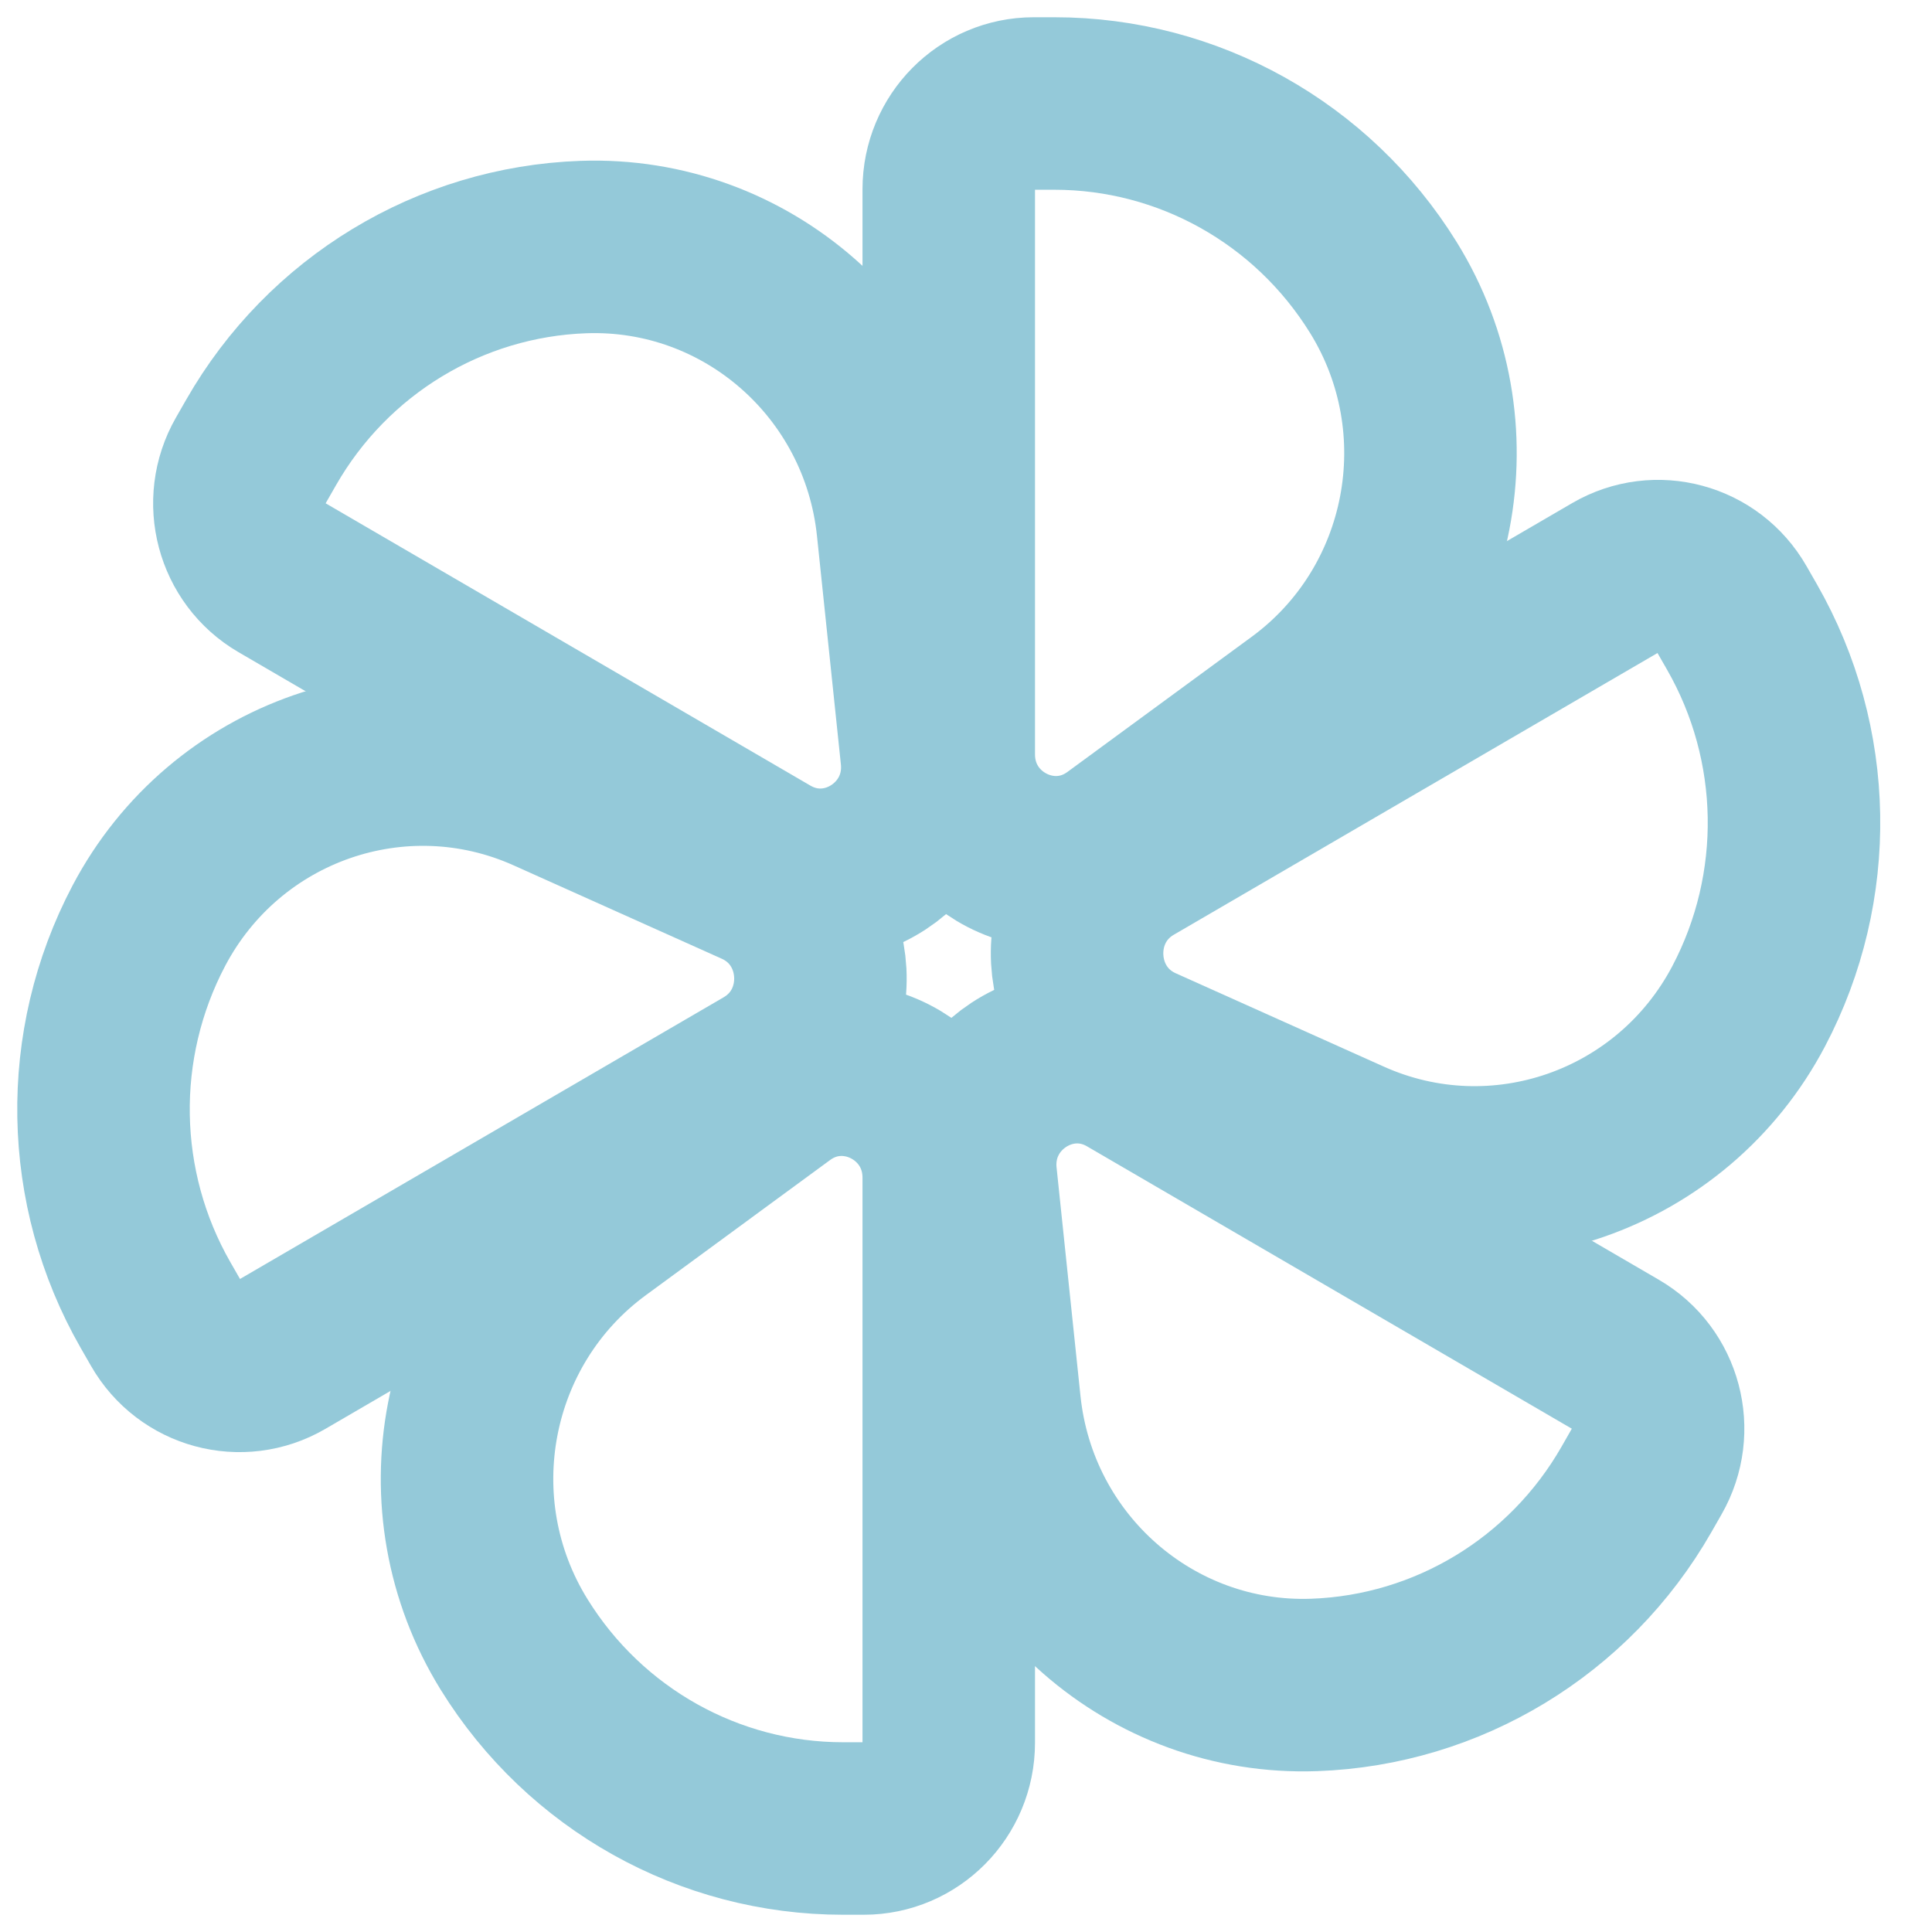 <svg width="56" height="56" viewBox="0 0 56 56" fill="none" xmlns="http://www.w3.org/2000/svg">
<path d="M32.768 24.932L46.828 16.743C48.007 16.056 49.514 16.464 50.194 17.653L50.494 18.176C52.432 21.562 52.504 25.716 50.685 29.168C48.468 33.374 43.405 35.134 39.091 33.199L33.059 30.493C30.745 29.456 30.576 26.209 32.768 24.932Z" stroke="#94C9D9" stroke-width="5"/>
<path d="M27.5 34.137V50.514C27.5 51.887 26.397 53 25.036 53H24.437C20.561 53 16.959 50.986 14.905 47.671C12.402 43.632 13.423 38.328 17.241 35.526L22.58 31.61C24.628 30.107 27.5 31.583 27.5 34.137Z" stroke="#94C9D9" stroke-width="5"/>
<path d="M32.768 31.068L46.828 39.257C48.007 39.943 48.411 41.464 47.73 42.653L47.431 43.176C45.493 46.562 41.963 48.702 38.089 48.839C33.371 49.005 29.328 45.462 28.832 40.725L28.139 34.102C27.873 31.563 30.576 29.791 32.768 31.068Z" stroke="#94C9D9" stroke-width="5"/>
<path d="M22.232 31.068L8.172 39.257C6.993 39.944 5.486 39.536 4.806 38.347L4.506 37.824C2.568 34.438 2.496 30.284 4.315 26.832C6.532 22.626 11.595 20.866 15.909 22.801L21.941 25.507C24.255 26.544 24.424 29.791 22.232 31.068Z" stroke="#94C9D9" stroke-width="5"/>
<path d="M22.231 24.931L8.171 16.743C6.992 16.056 6.589 14.536 7.269 13.347L7.569 12.823C9.506 9.438 13.037 7.298 16.91 7.161C21.628 6.994 25.671 10.537 26.167 15.274L26.86 21.897C27.126 24.437 24.423 26.208 22.231 24.931Z" stroke="#94C9D9" stroke-width="5"/>
<path d="M27.5 21.863V5.486C27.5 4.113 28.603 3 29.964 3H30.563C34.439 3 38.041 5.014 40.095 8.329C42.598 12.368 41.577 17.672 37.759 20.474L32.42 24.39C30.372 25.893 27.5 24.417 27.5 21.863Z" stroke="#94C9D9" stroke-width="5"/>
</svg>
